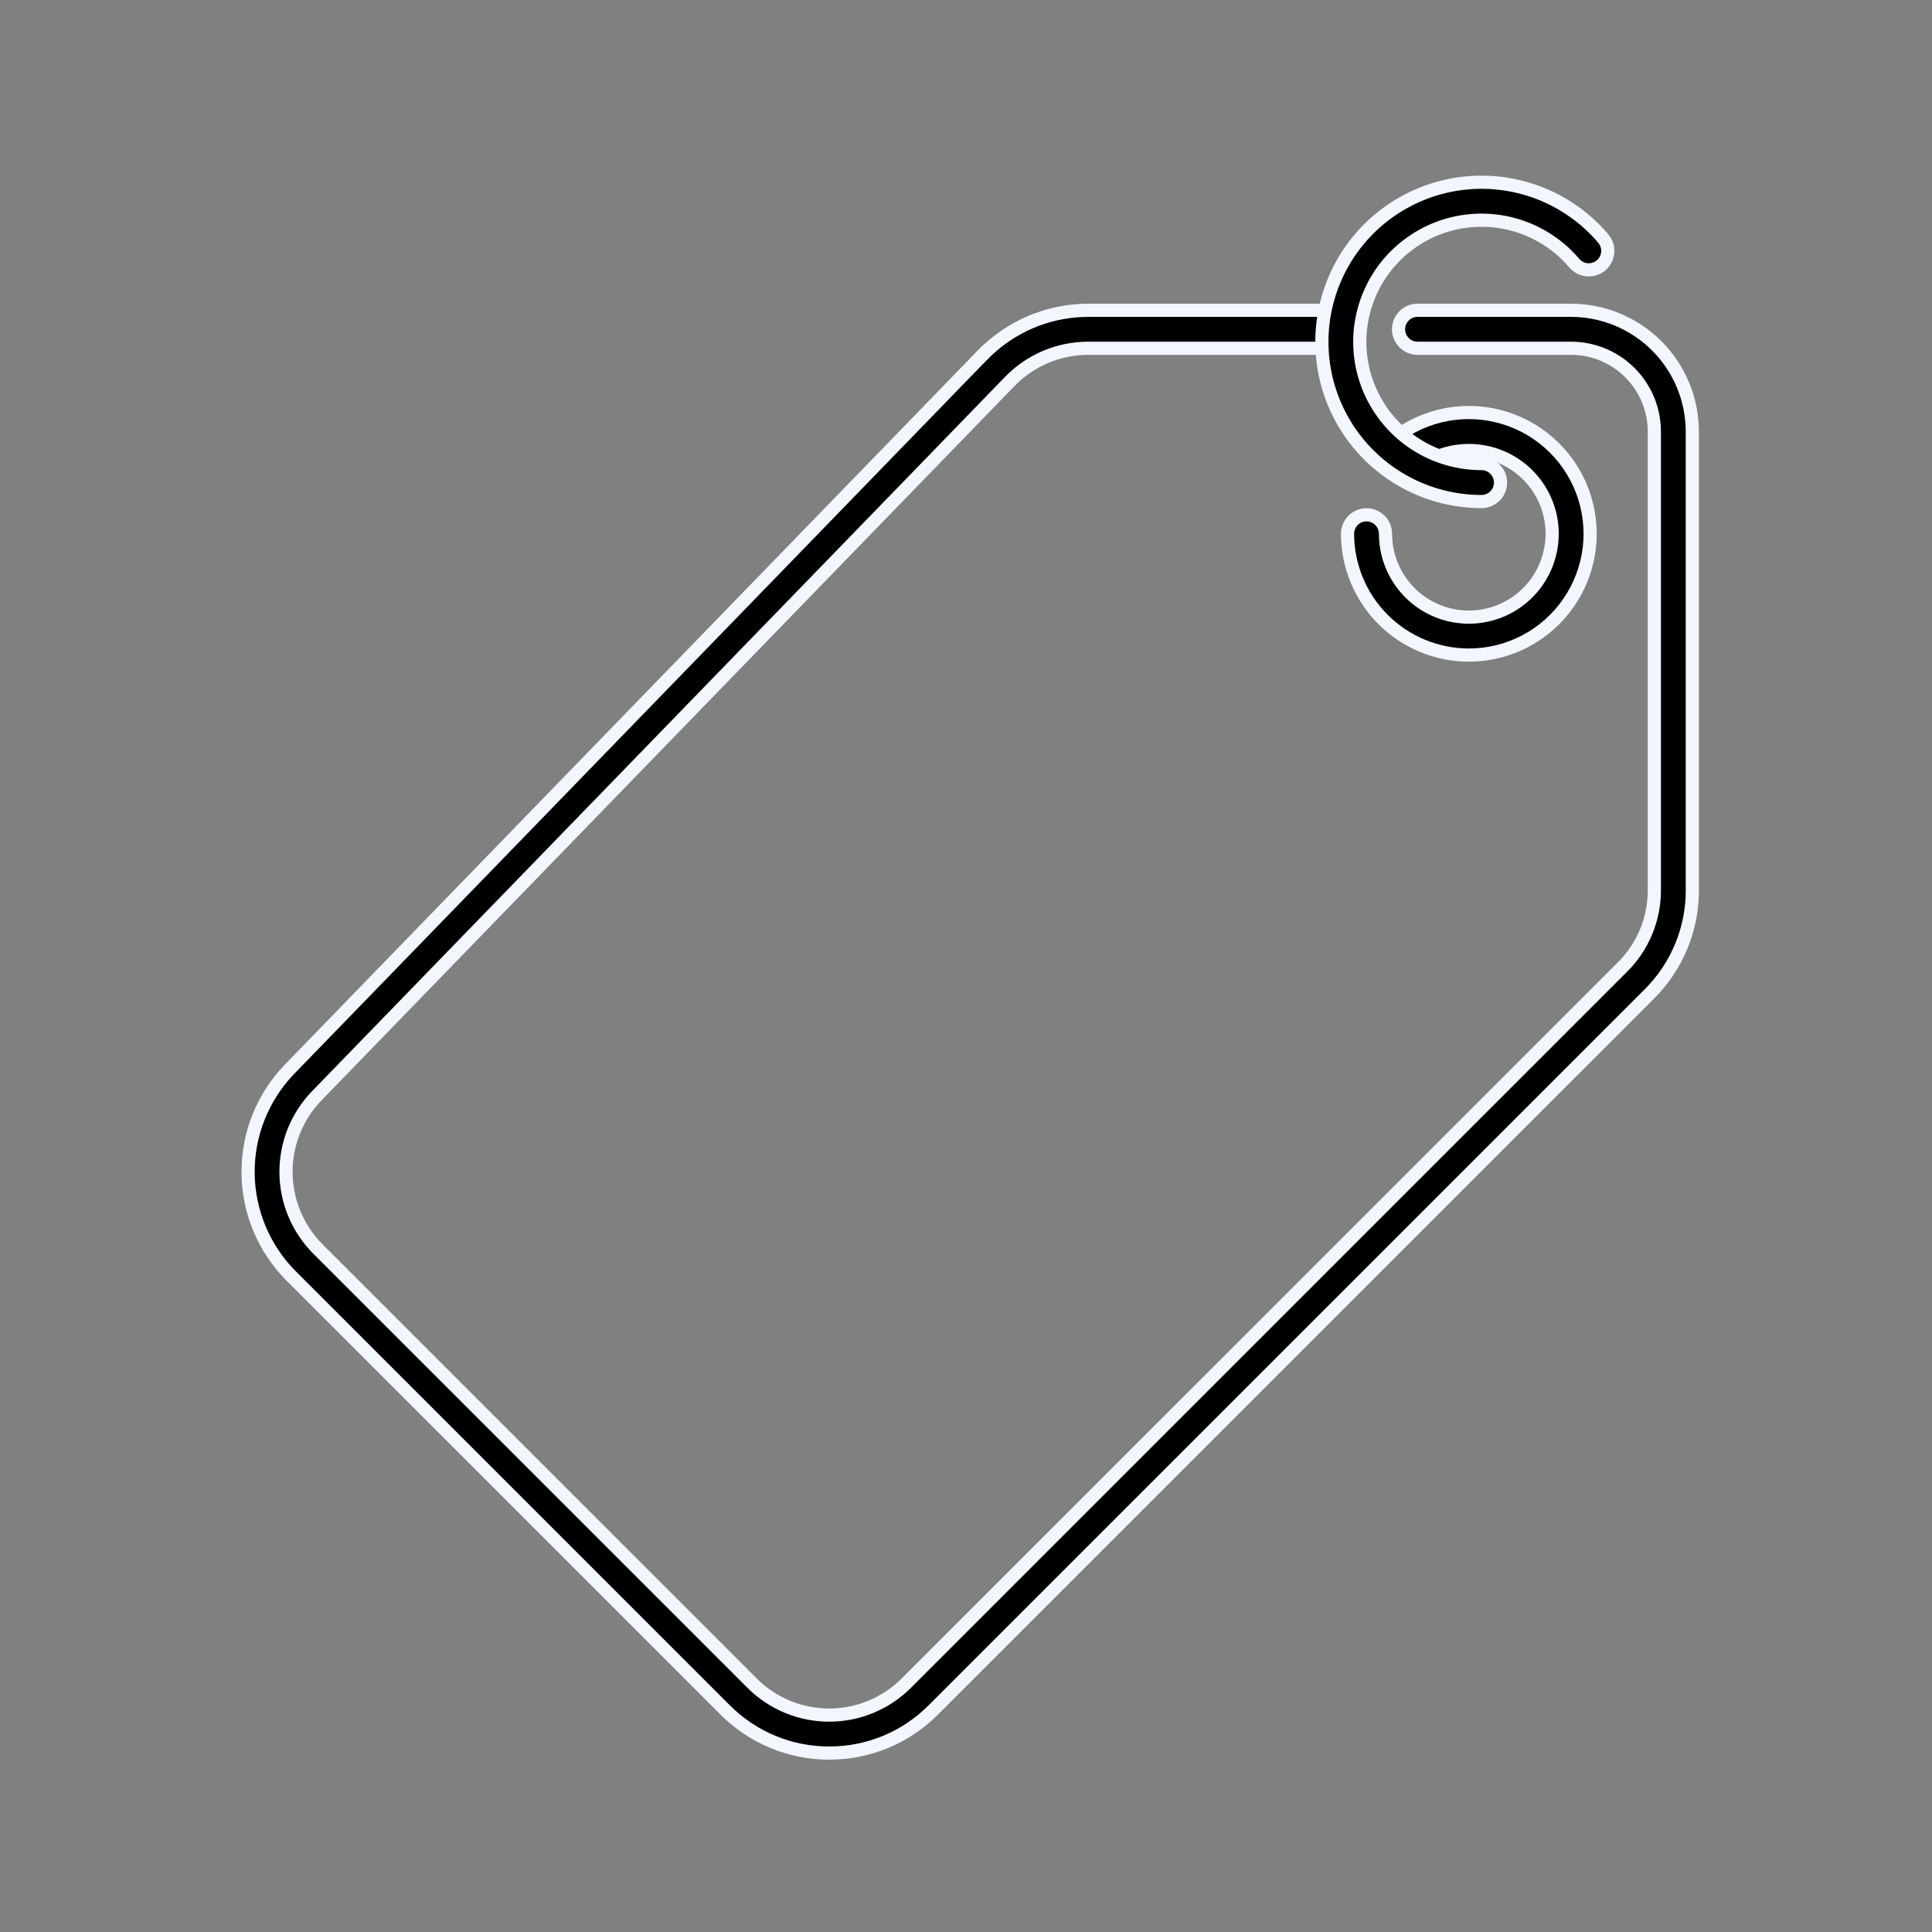 <svg xmlns="http://www.w3.org/2000/svg" fill="none" viewBox="0 0 88 88" height="88" width="88">
<rect x="0" y="0" width="88" height="88" fill="#808080" stroke="none"/>
<path stroke-width="0.6" stroke="#F1F6FF" fill="black" d="M61.072 14.133C61.302 14.133 61.521 14.225 61.684 14.387C61.846 14.549 61.938 14.769 61.938 14.998C61.938 15.227 61.846 15.447 61.684 15.609C61.521 15.771 61.302 15.863 61.072 15.863H49.559C48.894 15.865 48.237 15.999 47.625 16.258C47.09 16.485 46.598 16.803 46.174 17.198L45.996 17.373L14.413 49.927L14.412 49.928C13.513 50.865 13.017 52.117 13.027 53.416C13.038 54.715 13.556 55.958 14.471 56.881L14.472 56.882L34.262 76.67V76.671C35.193 77.6 36.455 78.12 37.77 78.12C39.084 78.12 40.345 77.599 41.276 76.671L41.277 76.67L73.898 44.051L73.899 44.052C74.362 43.592 74.728 43.045 74.978 42.443C75.196 41.917 75.321 41.356 75.348 40.788L75.353 40.544V19.658C75.353 18.652 74.953 17.686 74.241 16.975C73.529 16.263 72.564 15.863 71.558 15.863H64.567C64.338 15.863 64.117 15.772 63.955 15.609C63.793 15.447 63.702 15.227 63.702 14.998C63.702 14.769 63.793 14.549 63.955 14.387C64.117 14.225 64.338 14.133 64.567 14.133H71.558C73.022 14.135 74.427 14.717 75.463 15.753C76.499 16.789 77.081 18.193 77.083 19.658V40.545L77.076 40.874C77.04 41.641 76.872 42.396 76.578 43.106C76.242 43.918 75.748 44.655 75.125 45.274L75.124 45.275L42.501 77.894C41.88 78.516 41.143 79.008 40.331 79.344C39.519 79.679 38.649 79.851 37.77 79.85H37.77C36.891 79.851 36.021 79.68 35.209 79.344C34.397 79.008 33.66 78.515 33.039 77.894H33.038L13.248 58.105C12.014 56.861 11.315 55.182 11.3 53.43C11.285 51.677 11.956 49.986 13.169 48.721L44.752 16.17L44.753 16.171C45.378 15.528 46.126 15.016 46.951 14.666C47.673 14.36 48.443 14.183 49.225 14.143L49.56 14.133H61.072Z"></path>
<path stroke-width="0.6" stroke="#F1F6FF" fill="black" d="M65.591 18.947C66.459 18.735 67.366 18.737 68.233 18.952C69.101 19.168 69.904 19.59 70.572 20.184C71.241 20.777 71.755 21.524 72.071 22.36C72.387 23.197 72.496 24.097 72.388 24.984C72.279 25.872 71.956 26.719 71.448 27.454C70.94 28.189 70.261 28.791 69.47 29.206C68.678 29.621 67.797 29.838 66.903 29.838C65.439 29.836 64.035 29.254 62.999 28.219C61.963 27.183 61.38 25.779 61.378 24.314C61.378 24.085 61.47 23.864 61.632 23.702C61.794 23.54 62.014 23.449 62.243 23.449C62.472 23.449 62.692 23.54 62.855 23.702C63.017 23.864 63.108 24.085 63.108 24.314C63.108 25.182 63.406 26.023 63.951 26.698C64.496 27.373 65.256 27.842 66.105 28.024C66.953 28.207 67.838 28.093 68.613 27.702C69.388 27.311 70.005 26.667 70.362 25.876C70.719 25.085 70.795 24.196 70.576 23.356C70.357 22.517 69.856 21.777 69.158 21.262C68.46 20.746 67.606 20.486 66.739 20.523C65.872 20.561 65.044 20.894 64.394 21.468C64.222 21.62 63.996 21.697 63.767 21.683C63.538 21.668 63.324 21.564 63.172 21.392C63.02 21.22 62.943 20.994 62.957 20.766C62.971 20.537 63.076 20.323 63.248 20.171C63.919 19.58 64.722 19.16 65.591 18.947Z"></path>
<path stroke-width="0.6" stroke="#F1F6FF" fill="black" d="M66.499 8.367C67.709 8.202 68.941 8.344 70.081 8.78C71.221 9.216 72.234 9.932 73.024 10.862H73.025C73.099 10.949 73.155 11.049 73.19 11.157C73.226 11.265 73.238 11.38 73.23 11.493C73.221 11.607 73.189 11.717 73.138 11.818C73.086 11.92 73.015 12.01 72.929 12.084C72.842 12.158 72.742 12.214 72.634 12.249C72.553 12.275 72.468 12.289 72.383 12.291L72.298 12.289C72.184 12.28 72.074 12.249 71.973 12.197C71.897 12.159 71.827 12.109 71.766 12.05L71.707 11.987C71.105 11.278 70.335 10.731 69.466 10.398C68.597 10.064 67.657 9.955 66.734 10.08C65.812 10.205 64.936 10.561 64.188 11.114C63.439 11.667 62.84 12.399 62.449 13.244C62.058 14.089 61.886 15.019 61.949 15.947C62.012 16.876 62.308 17.773 62.81 18.558C63.311 19.342 64.003 19.988 64.819 20.435C65.636 20.881 66.552 21.115 67.482 21.114C67.712 21.114 67.933 21.206 68.095 21.368C68.257 21.53 68.348 21.75 68.348 21.98C68.348 22.209 68.257 22.429 68.095 22.591C67.933 22.753 67.712 22.845 67.482 22.845C66.261 22.845 65.06 22.537 63.989 21.95C62.919 21.364 62.013 20.518 61.355 19.489C60.698 18.461 60.309 17.282 60.227 16.064C60.144 14.847 60.369 13.627 60.882 12.52C61.394 11.412 62.178 10.45 63.159 9.725C64.141 8.999 65.29 8.532 66.499 8.367Z"></path>
</svg>
